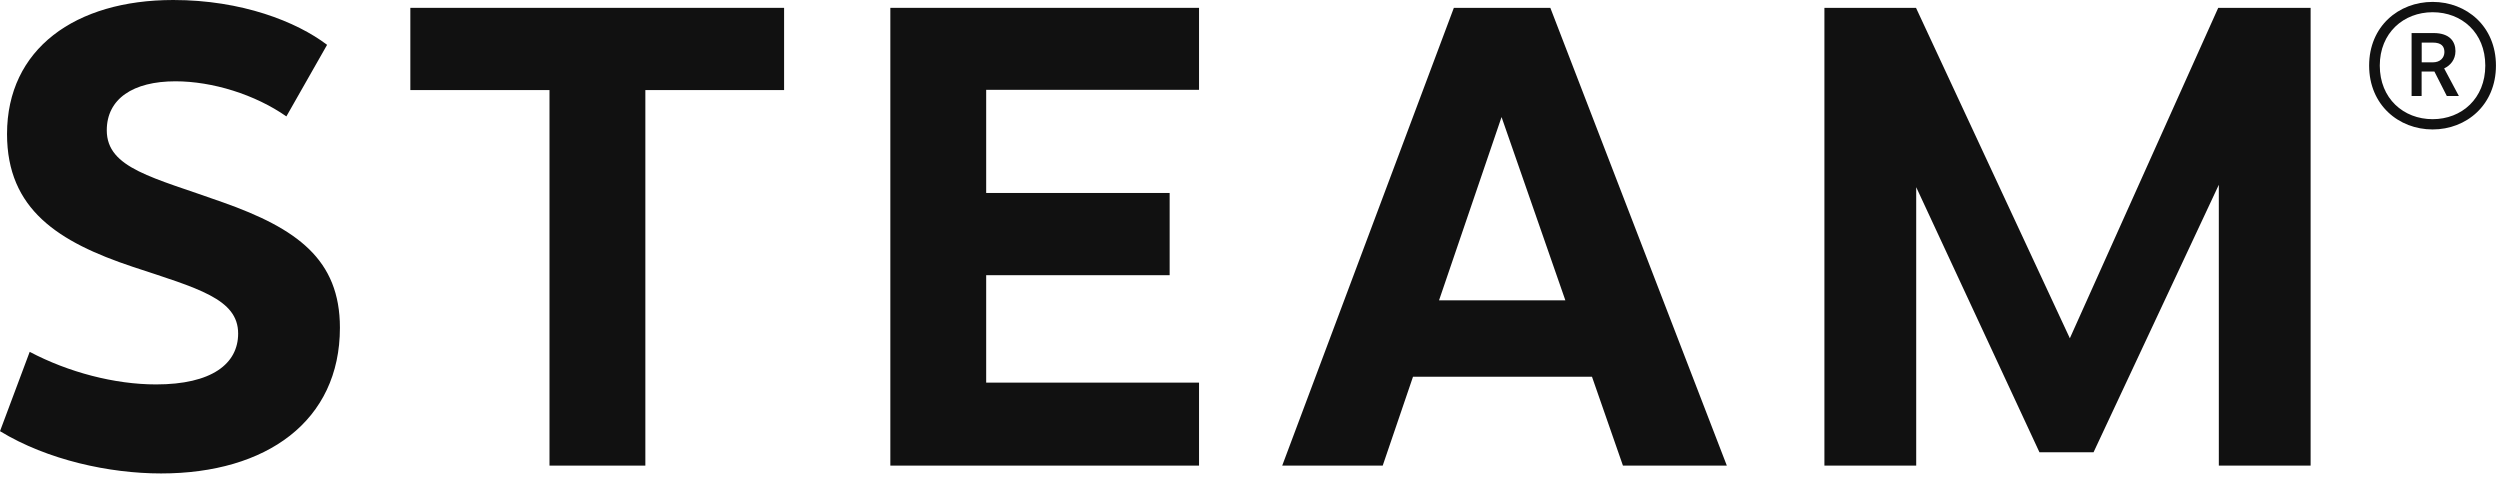 <svg viewBox="0 0 182 35" fill="none" xmlns="http://www.w3.org/2000/svg">
<path d="M23.812 3.264L20.848 8.474C18.565 6.879 15.471 5.919 12.77 5.919C9.683 5.919 7.773 7.197 7.773 9.486C7.773 12.267 11.166 12.914 16.209 14.724C21.63 16.641 24.746 18.894 24.746 23.859C24.746 30.652 19.404 34.467 11.726 34.467C7.984 34.467 3.47 33.501 0 31.39L2.162 25.614C4.981 27.103 8.353 27.986 11.359 27.986C15.411 27.986 17.337 26.491 17.337 24.281C17.337 21.752 14.4 20.992 9.659 19.422C4.256 17.618 0.512 15.251 0.512 9.756C0.512 3.559 5.475 0 12.616 0C17.593 0 21.593 1.577 23.812 3.264Z" fill="#111111"></path>
<path d="M46.982 6.557V33.896H40.003V6.557H29.873V0.571H57.082V6.557H46.982Z" fill="#111111"></path>
<path d="M71.794 6.539V14.048H85.15V20.034H71.794V27.855H87.29V33.896H64.817V0.571H87.29V6.539H71.794Z" fill="#111111"></path>
<path d="M102.867 27.426L100.661 33.897H93.345L105.84 0.572H112.865L125.713 33.896H118.15L115.896 27.425L102.867 27.426ZM109.313 8.521L104.762 21.864H113.958L109.313 8.521Z" fill="#111111"></path>
<path d="M161.53 13.452L152.41 32.925H148.472L139.5 13.626V33.896H132.817V0.571H139.485L150.685 24.627L161.487 0.571H168.213V33.896H161.531L161.53 13.452Z" fill="#111111"></path>
<path d="M181.705 4.775C181.705 7.639 179.559 9.424 177.096 9.424C174.624 9.424 172.473 7.639 172.473 4.775C172.473 1.912 174.624 0.139 177.096 0.139C179.56 0.139 181.705 1.912 181.705 4.775ZM173.248 4.775C173.248 7.171 174.974 8.676 177.096 8.676C179.21 8.676 180.929 7.171 180.929 4.775C180.929 2.372 179.21 0.89 177.096 0.89C174.98 0.89 173.248 2.39 173.248 4.775ZM177.16 2.406C178.355 2.406 178.757 3.038 178.757 3.721C178.757 4.347 178.386 4.767 177.934 4.981L179.005 6.988H178.128L177.225 5.209H176.294V6.988H175.564V2.406H177.16ZM176.301 4.538H177.115C177.642 4.538 177.953 4.207 177.953 3.791C177.953 3.371 177.73 3.101 177.113 3.101H176.3V4.538H176.301Z" fill="#111111"></path>
</svg>
